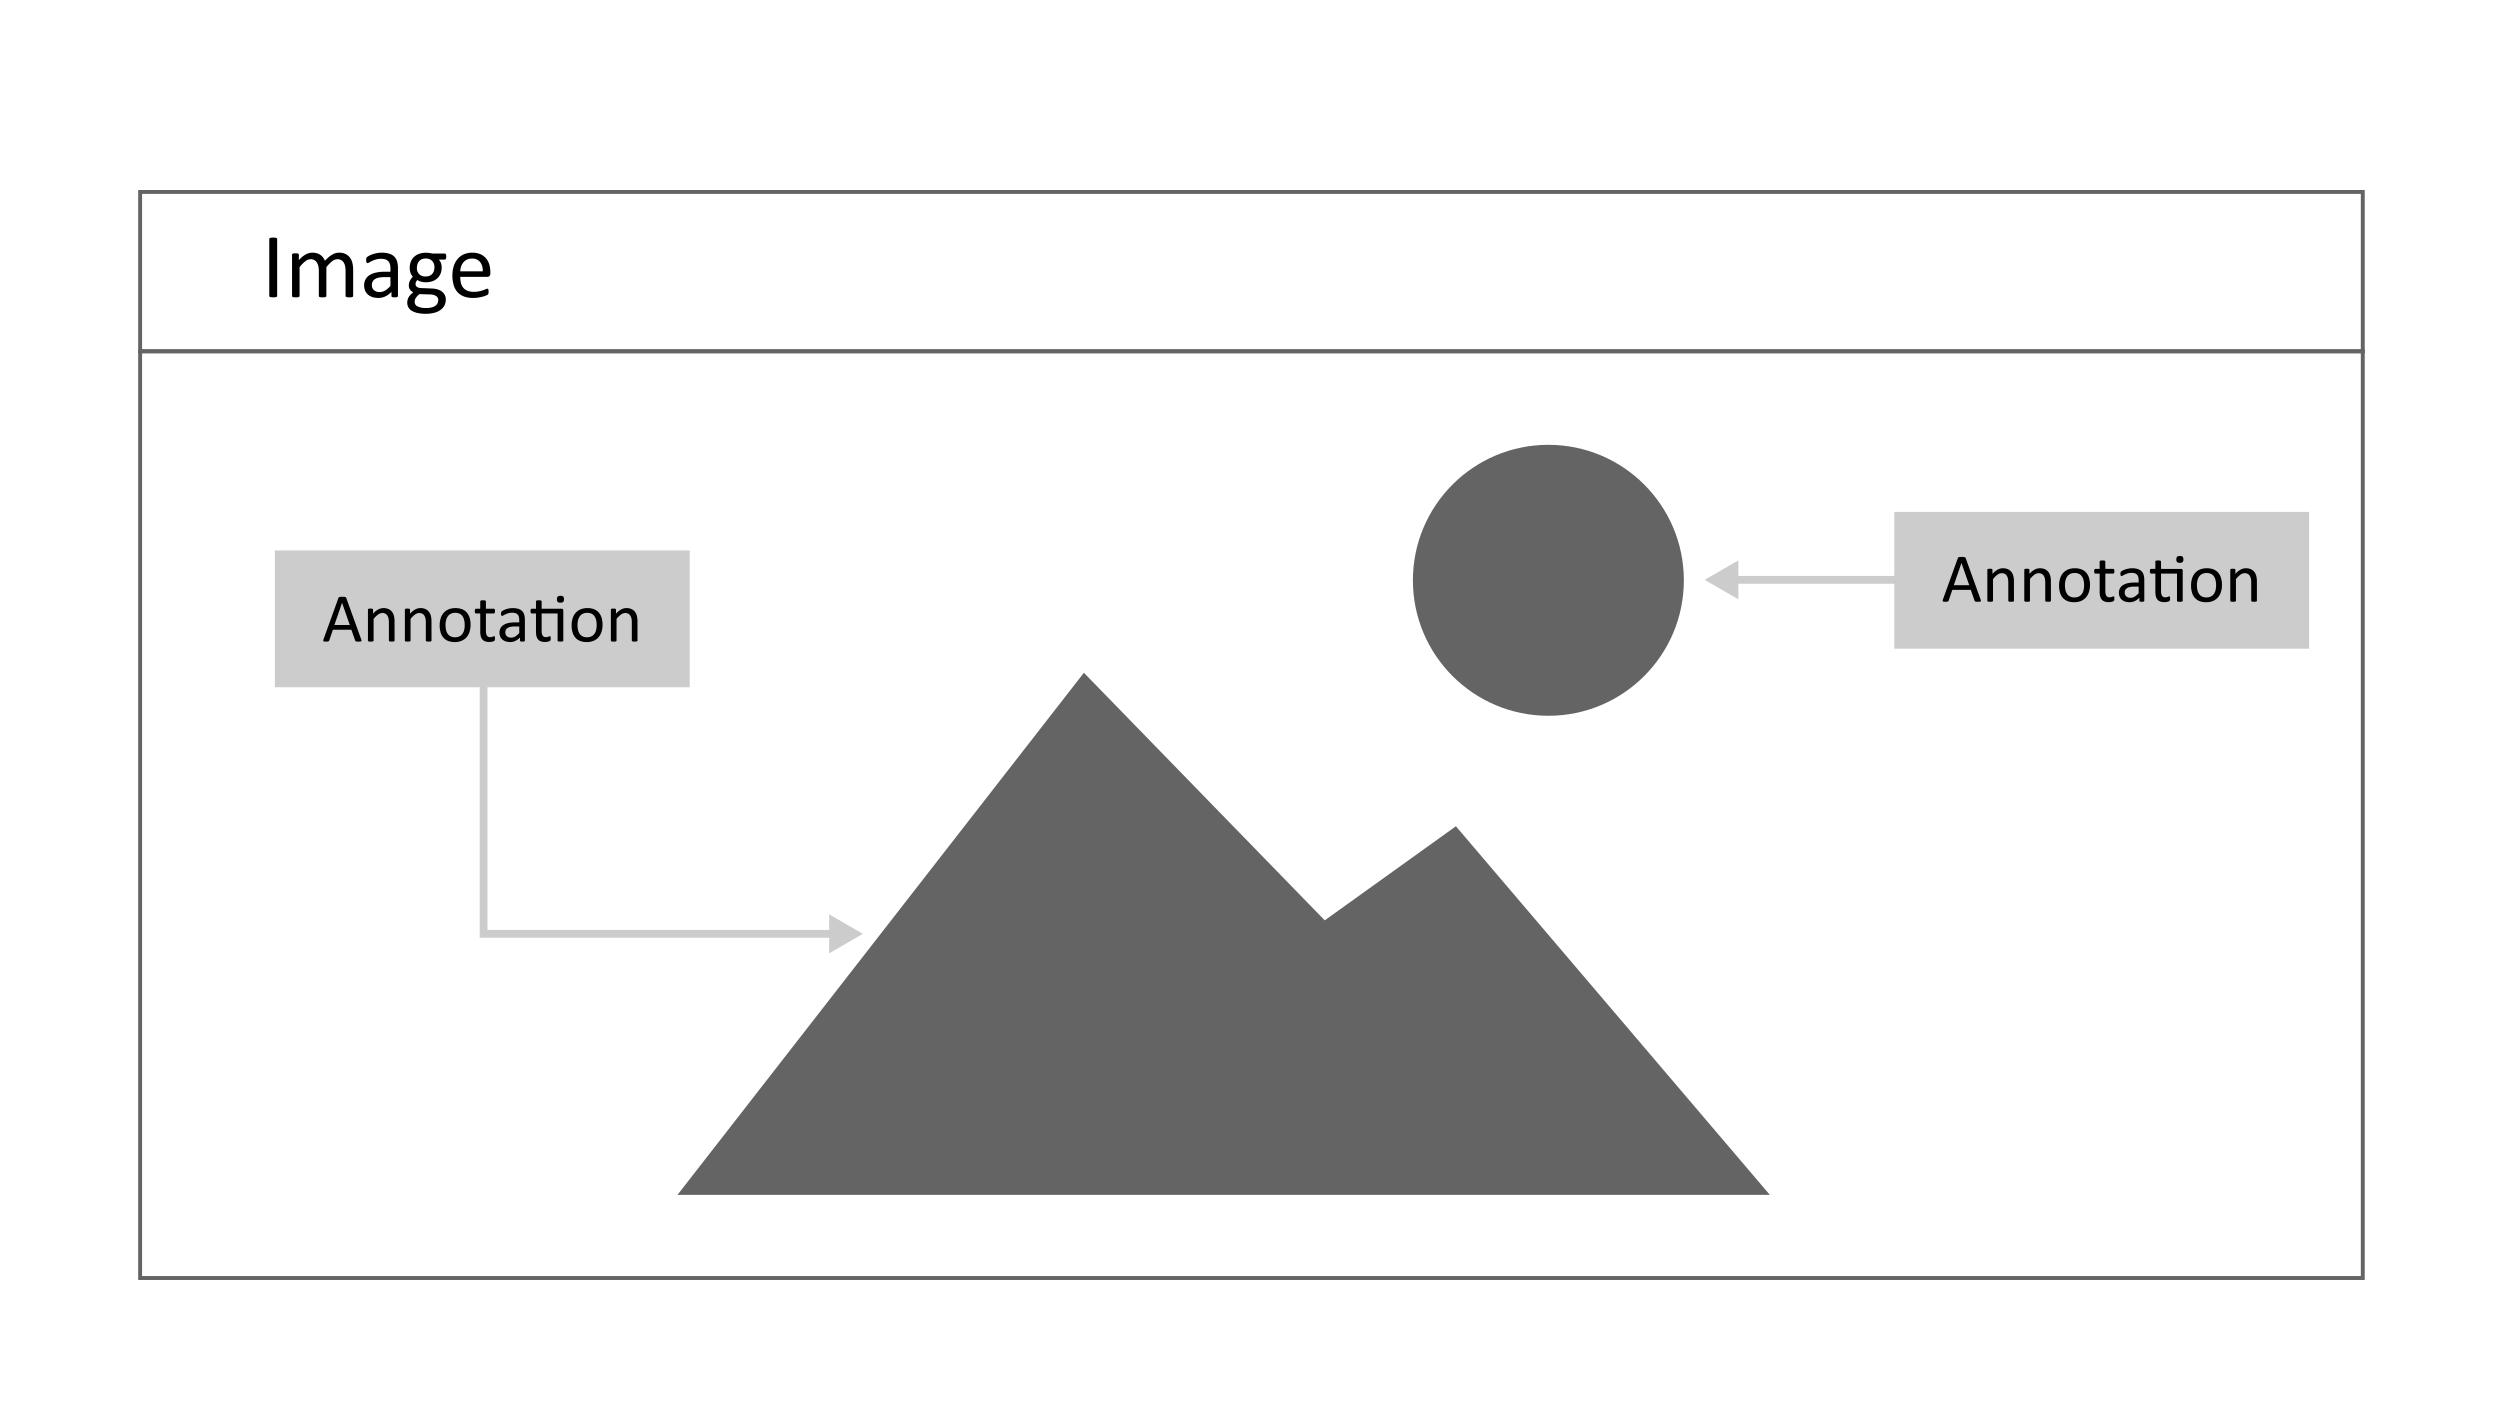 <svg id="Layer_1" data-name="Layer 1" xmlns="http://www.w3.org/2000/svg" viewBox="0 0 320 180"><defs><style>.cls-1,.cls-4{fill:none;stroke-miterlimit:10;}.cls-1{stroke:#646464;stroke-width:0.5px;}.cls-2{fill:#646464;}.cls-3{fill:#ccc;}.cls-4{stroke:#ccc;}</style></defs><rect class="cls-1" x="17.936" y="44.965" width="284.499" height="118.621"/><rect class="cls-1" x="17.936" y="24.57" width="284.499" height="20.396"/><polygon class="cls-2" points="86.715 152.945 138.738 86.114 169.566 117.804 186.356 105.761 226.543 152.945 86.715 152.945"/><circle class="cls-2" cx="198.192" cy="74.278" r="17.341"/><path d="M35.475,37.873a.144.144,0,0,1-.024.082.157.157,0,0,1-.082.056.888.888,0,0,1-.155.035,2.008,2.008,0,0,1-.483,0,.888.888,0,0,1-.158-.035.157.157,0,0,1-.082-.056.145.145,0,0,1-.023-.082V30.596a.134.134,0,0,1,.026-.082.176.176,0,0,1,.088-.056.976.976,0,0,1,.158-.035,1.582,1.582,0,0,1,.232-.015,1.679,1.679,0,0,1,.243.015.888.888,0,0,1,.155.035.157.157,0,0,1,.082.056.144.144,0,0,1,.024.082Z"/><path d="M45.202,37.879a.131.131,0,0,1-.023.079.183.183,0,0,1-.076.056.532.532,0,0,1-.146.035,1.946,1.946,0,0,1-.234.012,2.008,2.008,0,0,1-.24-.012.576.576,0,0,1-.149-.035.182.182,0,0,1-.079-.056.131.131,0,0,1-.023-.079V34.674a2.931,2.931,0,0,0-.059-.609,1.405,1.405,0,0,0-.188-.475.874.874,0,0,0-.328-.305.988.988,0,0,0-.469-.105,1.103,1.103,0,0,0-.671.258,4.632,4.632,0,0,0-.741.756v3.686a.131.131,0,0,1-.023.079.183.183,0,0,1-.079.056.576.576,0,0,1-.149.035,2.325,2.325,0,0,1-.466,0,.583.583,0,0,1-.152-.035.161.161,0,0,1-.076-.056.144.144,0,0,1-.021-.079V34.674a2.68,2.68,0,0,0-.064-.609A1.494,1.494,0,0,0,40.55,33.59a.881.881,0,0,0-.325-.305.971.971,0,0,0-.466-.105,1.115,1.115,0,0,0-.674.258,4.402,4.402,0,0,0-.738.756v3.686a.131.131,0,0,1-.024.079.183.183,0,0,1-.076.056.533.533,0,0,1-.146.035,2.008,2.008,0,0,1-.24.012,1.946,1.946,0,0,1-.234-.012.576.576,0,0,1-.149-.035.16.16,0,0,1-.076-.056.144.144,0,0,1-.02-.079V32.606a.163.163,0,0,1,.018-.079.156.156,0,0,1,.07-.059.4.4,0,0,1,.135-.035,2.639,2.639,0,0,1,.431,0,.348.348,0,0,1,.132.035.186.186,0,0,1,.067.059.144.144,0,0,1,.02.079v.697a3.425,3.425,0,0,1,.864-.73,1.734,1.734,0,0,1,.847-.231,2.102,2.102,0,0,1,.589.076,1.583,1.583,0,0,1,.46.214,1.429,1.429,0,0,1,.34.328,1.897,1.897,0,0,1,.234.425,5.442,5.442,0,0,1,.501-.486,3.003,3.003,0,0,1,.457-.322,1.87,1.87,0,0,1,.428-.179,1.615,1.615,0,0,1,.419-.056,1.848,1.848,0,0,1,.856.179,1.55,1.55,0,0,1,.559.477,1.913,1.913,0,0,1,.305.7,3.824,3.824,0,0,1,.091.847Z"/><path d="M50.938,37.885a.124.124,0,0,1-.047.105.329.329,0,0,1-.129.053,1.223,1.223,0,0,1-.24.018,1.327,1.327,0,0,1-.243-.018.288.288,0,0,1-.132-.053.131.131,0,0,1-.041-.105v-.527a2.602,2.602,0,0,1-.77.574,2.043,2.043,0,0,1-.899.205,2.45,2.45,0,0,1-.753-.108,1.63,1.63,0,0,1-.574-.314,1.406,1.406,0,0,1-.369-.504,1.668,1.668,0,0,1-.132-.68,1.572,1.572,0,0,1,.182-.773,1.51,1.51,0,0,1,.521-.545,2.56,2.56,0,0,1,.832-.325,5.165,5.165,0,0,1,1.107-.108h.727v-.41a2.042,2.042,0,0,0-.064-.539.924.924,0,0,0-.208-.39.895.895,0,0,0-.372-.234,1.735,1.735,0,0,0-.562-.079,2.237,2.237,0,0,0-.642.085,3.414,3.414,0,0,0-.498.188q-.214.102-.357.188a.494.494,0,0,1-.214.085.145.145,0,0,1-.082-.024.2.2,0,0,1-.061-.07.361.361,0,0,1-.038-.12,1.226,1.226,0,0,1,.009-.393.336.336,0,0,1,.1-.161,1.274,1.274,0,0,1,.273-.179,2.985,2.985,0,0,1,.445-.188,4.033,4.033,0,0,1,.551-.141,3.289,3.289,0,0,1,.604-.056,3.164,3.164,0,0,1,.967.129,1.563,1.563,0,0,1,.644.378,1.463,1.463,0,0,1,.357.618,2.99,2.99,0,0,1,.111.861Zm-.961-2.408h-.826a3.116,3.116,0,0,0-.691.067,1.423,1.423,0,0,0-.486.199.825.825,0,0,0-.284.316.951.951,0,0,0-.091.425.85.85,0,0,0,.261.653,1.029,1.029,0,0,0,.73.243,1.357,1.357,0,0,0,.706-.193,3.043,3.043,0,0,0,.683-.592Z"/><path d="M57.12,32.846a.59.59,0,0,1-.056.296.165.165,0,0,1-.143.091h-.756a1.186,1.186,0,0,1,.287.466,1.72,1.72,0,0,1,.082.53,2.089,2.089,0,0,1-.146.809,1.62,1.62,0,0,1-.419.595,1.875,1.875,0,0,1-.647.372,2.548,2.548,0,0,1-.832.129,2.166,2.166,0,0,1-.612-.085,1.279,1.279,0,0,1-.448-.214.918.918,0,0,0-.173.24.684.684,0,0,0-.067.31.403.403,0,0,0,.19.34.922.922,0,0,0,.507.146l1.377.059a2.843,2.843,0,0,1,.721.108,1.788,1.788,0,0,1,.568.275,1.266,1.266,0,0,1,.375.439,1.302,1.302,0,0,1,.135.607,1.624,1.624,0,0,1-.152.691,1.593,1.593,0,0,1-.466.577,2.336,2.336,0,0,1-.8.393,4.08,4.08,0,0,1-1.148.143,4.689,4.689,0,0,1-1.087-.108,2.355,2.355,0,0,1-.735-.296,1.147,1.147,0,0,1-.416-.448,1.259,1.259,0,0,1-.129-.565,1.492,1.492,0,0,1,.047-.375,1.331,1.331,0,0,1,.144-.346,1.693,1.693,0,0,1,.24-.314,3.126,3.126,0,0,1,.331-.296,1.035,1.035,0,0,1-.425-.369.897.897,0,0,1-.138-.48,1.363,1.363,0,0,1,.146-.639,2.126,2.126,0,0,1,.363-.504,1.724,1.724,0,0,1-.287-.489,1.829,1.829,0,0,1-.105-.659,2.043,2.043,0,0,1,.152-.809,1.715,1.715,0,0,1,.422-.604,1.851,1.851,0,0,1,.647-.378,2.484,2.484,0,0,1,.823-.132,3.569,3.569,0,0,1,.448.026,3.135,3.135,0,0,1,.39.073h1.594a.16.16,0,0,1,.149.097A.673.673,0,0,1,57.12,32.846Zm-1.025,5.566a.593.593,0,0,0-.278-.524,1.411,1.411,0,0,0-.753-.196l-1.365-.047a2.501,2.501,0,0,0-.308.278,1.524,1.524,0,0,0-.19.252.834.834,0,0,0-.097.237,1.09,1.09,0,0,0-.026.24.621.621,0,0,0,.387.577,2.421,2.421,0,0,0,1.078.196,2.708,2.708,0,0,0,.735-.085,1.41,1.41,0,0,0,.478-.226.826.826,0,0,0,.261-.322A.942.942,0,0,0,56.094,38.412Zm-.486-4.178a1.15,1.15,0,0,0-.296-.841,1.125,1.125,0,0,0-.841-.302,1.182,1.182,0,0,0-.489.094.958.958,0,0,0-.346.258,1.093,1.093,0,0,0-.205.378,1.483,1.483,0,0,0-.067.448,1.03,1.03,0,0,0,1.125,1.119,1.252,1.252,0,0,0,.498-.091.938.938,0,0,0,.349-.252,1.064,1.064,0,0,0,.205-.372A1.436,1.436,0,0,0,55.608,34.235Z"/><path d="M62.762,35.014a.404.404,0,0,1-.115.325.396.396,0,0,1-.262.097H58.913a3.241,3.241,0,0,0,.088.791,1.517,1.517,0,0,0,.294.604,1.324,1.324,0,0,0,.536.387,2.137,2.137,0,0,0,.807.135,3.302,3.302,0,0,0,.671-.061,3.976,3.976,0,0,0,.509-.138q.215-.076.353-.138a.581.581,0,0,1,.209-.061.134.134,0,0,1,.074.02.136.136,0,0,1,.05.061.43.43,0,0,1,.026.114,1.524,1.524,0,0,1,.009.179,1.283,1.283,0,0,1-.006.132q-.006.056-.015.1a.252.252,0,0,1-.029.079.328.328,0,0,1-.053.067.861.861,0,0,1-.19.105,2.781,2.781,0,0,1-.41.144,5.736,5.736,0,0,1-.583.126,4.26,4.26,0,0,1-.706.056,3.27,3.27,0,0,1-1.14-.182,2.113,2.113,0,0,1-.823-.539,2.305,2.305,0,0,1-.504-.896,4.182,4.182,0,0,1-.17-1.254,3.95,3.95,0,0,1,.176-1.222,2.588,2.588,0,0,1,.507-.92,2.215,2.215,0,0,1,.8-.58,2.624,2.624,0,0,1,1.049-.202,2.537,2.537,0,0,1,1.058.199,1.999,1.999,0,0,1,.718.536,2.156,2.156,0,0,1,.413.791,3.467,3.467,0,0,1,.132.97Zm-.973-.287a1.764,1.764,0,0,0-.339-1.195,1.291,1.291,0,0,0-1.058-.434,1.401,1.401,0,0,0-.631.135,1.358,1.358,0,0,0-.454.357,1.633,1.633,0,0,0-.283.519,2.157,2.157,0,0,0-.112.618Z"/><polygon class="cls-3" points="88.282 87.969 61.734 87.969 35.186 87.969 35.186 70.456 88.282 70.456 88.282 87.969"/><polyline class="cls-4" points="106.863 119.53 61.9 119.53 61.9 78.159"/><polygon class="cls-3" points="106.134 117.036 110.451 119.53 106.134 122.023 106.134 117.036"/><line class="cls-4" x1="221.783" y1="74.22" x2="266.746" y2="74.22"/><polygon class="cls-3" points="222.512 76.713 218.195 74.22 222.512 71.727 222.512 76.713"/><path d="M46.232,81.832a.559.559,0,0,1,.038.155.11.11,0,0,1-.033.091.213.213,0,0,1-.116.039,2.152,2.152,0,0,1-.218.009c-.091,0-.164-.002-.218-.007a.493.493,0,0,1-.123-.021.137.137,0,0,1-.061-.042.395.395,0,0,1-.037-.065l-.488-1.385H42.611l-.466,1.367a.23.23,0,0,1-.035.067.171.171,0,0,1-.064.049.407.407,0,0,1-.118.028,1.856,1.856,0,0,1-.2.009,1.724,1.724,0,0,1-.209-.011.215.215,0,0,1-.114-.042.111.111,0,0,1-.03-.09.526.526,0,0,1,.037-.156l1.907-5.282a.232.232,0,0,1,.046-.079.191.191,0,0,1,.084-.048.594.594,0,0,1,.141-.024c.057-.005.129-.007.217-.007.094,0,.171.002.233.007a.66.66,0,0,1,.149.024.202.202,0,0,1,.088.05.248.248,0,0,1,.048.081Zm-2.448-4.663H43.78l-.98,2.835h1.978Z"/><path d="M50.504,81.99a.095.095,0,0,1-.018.059.134.134,0,0,1-.057.042.404.404,0,0,1-.11.026,1.468,1.468,0,0,1-.176.009,1.514,1.514,0,0,1-.18-.009.404.404,0,0,1-.11-.026.134.134,0,0,1-.057-.042.095.095,0,0,1-.018-.059V79.674a2.28,2.28,0,0,0-.053-.545,1.128,1.128,0,0,0-.154-.355.667.667,0,0,0-.262-.229.829.829,0,0,0-.371-.08.944.944,0,0,0-.545.193,2.987,2.987,0,0,0-.571.567v2.765a.095.095,0,0,1-.018.059.135.135,0,0,1-.057.042.403.403,0,0,1-.11.026,1.517,1.517,0,0,1-.18.009,1.47,1.47,0,0,1-.176-.009.43.43,0,0,1-.112-.026.117.117,0,0,1-.058-.042.104.104,0,0,1-.015-.059V78.035a.122.122,0,0,1,.013-.059.112.112,0,0,1,.053-.044.278.278,0,0,1,.101-.026,1.919,1.919,0,0,1,.323,0,.245.245,0,0,1,.099.026.13.13,0,0,1,.05.044.108.108,0,0,1,.016.059v.522a2.418,2.418,0,0,1,.666-.547,1.425,1.425,0,0,1,.67-.174,1.499,1.499,0,0,1,.666.134,1.206,1.206,0,0,1,.437.358,1.432,1.432,0,0,1,.24.525,3.146,3.146,0,0,1,.072.723Z"/><path d="M55.232,81.99a.095.095,0,0,1-.018.059.134.134,0,0,1-.057.042.404.404,0,0,1-.11.026,1.467,1.467,0,0,1-.176.009,1.516,1.516,0,0,1-.18-.009.404.404,0,0,1-.11-.026.134.134,0,0,1-.057-.042.095.095,0,0,1-.018-.059V79.674a2.28,2.28,0,0,0-.053-.545,1.126,1.126,0,0,0-.154-.355.668.668,0,0,0-.262-.229.829.829,0,0,0-.371-.08.944.944,0,0,0-.545.193,2.987,2.987,0,0,0-.571.567v2.765a.095.095,0,0,1-.018.059.134.134,0,0,1-.057.042.402.402,0,0,1-.11.026,1.517,1.517,0,0,1-.18.009,1.47,1.47,0,0,1-.176-.009.43.43,0,0,1-.112-.026.117.117,0,0,1-.058-.042.104.104,0,0,1-.015-.059V78.035a.122.122,0,0,1,.013-.059.112.112,0,0,1,.053-.044.278.278,0,0,1,.101-.026,1.919,1.919,0,0,1,.323,0,.245.245,0,0,1,.099.026.129.129,0,0,1,.05.044.107.107,0,0,1,.016.059v.522a2.417,2.417,0,0,1,.666-.547,1.425,1.425,0,0,1,.67-.174,1.499,1.499,0,0,1,.666.134,1.206,1.206,0,0,1,.437.358,1.432,1.432,0,0,1,.24.525,3.146,3.146,0,0,1,.072.723Z"/><path d="M60.233,79.969a2.962,2.962,0,0,1-.128.89,1.956,1.956,0,0,1-.38.7,1.719,1.719,0,0,1-.633.46,2.206,2.206,0,0,1-.881.165,2.286,2.286,0,0,1-.851-.145,1.556,1.556,0,0,1-.604-.422,1.79,1.79,0,0,1-.36-.673,3.119,3.119,0,0,1-.119-.896,3.033,3.033,0,0,1,.125-.89,1.946,1.946,0,0,1,.378-.7A1.706,1.706,0,0,1,57.412,78a2.221,2.221,0,0,1,.883-.163,2.258,2.258,0,0,1,.85.145,1.53,1.53,0,0,1,.605.422,1.803,1.803,0,0,1,.362.672A3.052,3.052,0,0,1,60.233,79.969Zm-.751.048a2.946,2.946,0,0,0-.06-.607,1.48,1.48,0,0,0-.197-.501.984.984,0,0,0-.373-.341,1.239,1.239,0,0,0-.585-.125,1.252,1.252,0,0,0-.557.114,1.018,1.018,0,0,0-.384.323,1.442,1.442,0,0,0-.224.494,2.51,2.51,0,0,0-.073.624,2.958,2.958,0,0,0,.06.61,1.429,1.429,0,0,0,.199.499,1.004,1.004,0,0,0,.375.339,1.237,1.237,0,0,0,.585.125,1.253,1.253,0,0,0,.554-.114,1.017,1.017,0,0,0,.386-.321,1.387,1.387,0,0,0,.222-.492A2.616,2.616,0,0,0,59.482,80.017Z"/><path d="M63.358,81.7a.925.925,0,0,1-.018.203.225.225,0,0,1-.053.109.345.345,0,0,1-.105.066.832.832,0,0,1-.161.05c-.06.014-.124.024-.191.033a1.56,1.56,0,0,1-.202.013,1.511,1.511,0,0,1-.527-.081.844.844,0,0,1-.36-.246,1.014,1.014,0,0,1-.205-.417,2.461,2.461,0,0,1-.064-.596V78.523h-.554a.118.118,0,0,1-.105-.07.49.49,0,0,1-.04-.229.719.719,0,0,1,.011-.141.388.388,0,0,1,.028-.095.114.114,0,0,1,.046-.053.14.14,0,0,1,.064-.016h.549v-.94a.108.108,0,0,1,.016-.058.118.118,0,0,1,.057-.046.395.395,0,0,1,.112-.029,1.724,1.724,0,0,1,.176-.008,1.778,1.778,0,0,1,.18.008.363.363,0,0,1,.11.029.14.14,0,0,1,.057.046.103.103,0,0,1,.018.058V77.92h1.015a.126.126,0,0,1,.061.016.13.13,0,0,1,.046.053.29.29,0,0,1,.029.095.94.94,0,0,1,.009.141.492.492,0,0,1-.04.229.119.119,0,0,1-.105.07H62.197v2.206a1.255,1.255,0,0,0,.121.617.457.457,0,0,0,.433.209.771.771,0,0,0,.18-.02c.053-.014.1-.027.141-.042s.076-.028.105-.042a.205.205,0,0,1,.079-.02.092.092,0,0,1,.042.011.077.077,0,0,1,.03.042.505.505,0,0,1,.02.084A.806.806,0,0,1,63.358,81.7Z"/><path d="M67.185,81.994a.093.093,0,0,1-.035.079.263.263,0,0,1-.097.04,1.017,1.017,0,0,1-.18.013,1.112,1.112,0,0,1-.183-.013.226.226,0,0,1-.099-.04.099.099,0,0,1-.031-.079v-.396a1.958,1.958,0,0,1-.578.431,1.536,1.536,0,0,1-.675.154,1.819,1.819,0,0,1-.565-.082,1.204,1.204,0,0,1-.431-.234,1.052,1.052,0,0,1-.277-.379,1.253,1.253,0,0,1-.099-.51,1.185,1.185,0,0,1,.136-.58,1.139,1.139,0,0,1,.391-.408,1.933,1.933,0,0,1,.624-.244,3.908,3.908,0,0,1,.831-.081h.545v-.308a1.531,1.531,0,0,0-.048-.404.689.689,0,0,0-.156-.292.66.66,0,0,0-.279-.176,1.288,1.288,0,0,0-.422-.059,1.693,1.693,0,0,0-.481.063,2.673,2.673,0,0,0-.374.141q-.16.078-.268.141a.365.365,0,0,1-.161.064.101.101,0,0,1-.062-.018.14.14,0,0,1-.046-.053.273.273,0,0,1-.028-.09.764.764,0,0,1-.009-.121.734.734,0,0,1,.016-.173.248.248,0,0,1,.074-.121.953.953,0,0,1,.205-.134,2.135,2.135,0,0,1,.334-.141,2.881,2.881,0,0,1,.413-.105,2.427,2.427,0,0,1,.453-.042,2.373,2.373,0,0,1,.725.097,1.177,1.177,0,0,1,.483.283,1.101,1.101,0,0,1,.268.464,2.241,2.241,0,0,1,.084.645Zm-.721-1.807h-.62a2.364,2.364,0,0,0-.518.051,1.085,1.085,0,0,0-.365.149.625.625,0,0,0-.213.237.716.716,0,0,0-.068.318.635.635,0,0,0,.196.49.768.768,0,0,0,.547.183,1.007,1.007,0,0,0,.529-.145,2.244,2.244,0,0,0,.512-.443Z"/><path d="M71.874,77.92a.225.225,0,0,1,.18.06.271.271,0,0,1,.048.174v3.837a.095.095,0,0,1-.018.059.134.134,0,0,1-.059.042.437.437,0,0,1-.112.026,1.426,1.426,0,0,1-.171.009,1.516,1.516,0,0,1-.18-.009.43.43,0,0,1-.112-.026.132.132,0,0,1-.06-.042.095.095,0,0,1-.018-.059V78.523H69.33v2.206a1.255,1.255,0,0,0,.121.617.457.457,0,0,0,.433.209.771.771,0,0,0,.18-.02c.053-.014.1-.027.141-.042s.076-.028.105-.042a.205.205,0,0,1,.079-.02.091.091,0,0,1,.042.011.077.077,0,0,1,.03.042.505.505,0,0,1,.02.084A.806.806,0,0,1,70.49,81.7a.879.879,0,0,1-.018.2.241.241,0,0,1-.053.11.326.326,0,0,1-.105.068.828.828,0,0,1-.161.05c-.06.014-.123.024-.191.033a1.56,1.56,0,0,1-.202.013,1.512,1.512,0,0,1-.527-.081.844.844,0,0,1-.36-.246,1.014,1.014,0,0,1-.205-.417,2.466,2.466,0,0,1-.063-.596V78.523H68.051a.118.118,0,0,1-.105-.07.49.49,0,0,1-.04-.229.718.718,0,0,1,.011-.141.389.389,0,0,1,.028-.095.114.114,0,0,1,.046-.053.14.14,0,0,1,.064-.016h.549v-.94a.109.109,0,0,1,.016-.058.118.118,0,0,1,.057-.046.397.397,0,0,1,.112-.029,1.724,1.724,0,0,1,.176-.008,1.776,1.776,0,0,1,.18.008.364.364,0,0,1,.11.029.139.139,0,0,1,.057.046.103.103,0,0,1,.018.058V77.92Zm.312-1.221a.476.476,0,0,1-.097.347.519.519,0,0,1-.356.093.508.508,0,0,1-.35-.091.467.467,0,0,1-.094-.341.478.478,0,0,1,.097-.347.52.52,0,0,1,.356-.093.509.509,0,0,1,.35.091A.469.469,0,0,1,72.186,76.7Z"/><path d="M77.126,79.969a2.962,2.962,0,0,1-.128.89,1.956,1.956,0,0,1-.38.7,1.718,1.718,0,0,1-.633.46,2.205,2.205,0,0,1-.881.165,2.286,2.286,0,0,1-.851-.145,1.556,1.556,0,0,1-.604-.422,1.791,1.791,0,0,1-.36-.673,3.119,3.119,0,0,1-.119-.896,3.033,3.033,0,0,1,.125-.89,1.946,1.946,0,0,1,.378-.7A1.706,1.706,0,0,1,74.304,78a2.221,2.221,0,0,1,.883-.163,2.258,2.258,0,0,1,.85.145,1.531,1.531,0,0,1,.605.422,1.803,1.803,0,0,1,.362.672A3.055,3.055,0,0,1,77.126,79.969Zm-.751.048a2.94,2.94,0,0,0-.06-.607,1.478,1.478,0,0,0-.197-.501.984.984,0,0,0-.373-.341,1.239,1.239,0,0,0-.585-.125,1.252,1.252,0,0,0-.557.114,1.018,1.018,0,0,0-.384.323,1.442,1.442,0,0,0-.224.494,2.51,2.51,0,0,0-.073.624,2.958,2.958,0,0,0,.06.61,1.431,1.431,0,0,0,.199.499,1.005,1.005,0,0,0,.375.339,1.238,1.238,0,0,0,.585.125,1.253,1.253,0,0,0,.554-.114,1.018,1.018,0,0,0,.386-.321,1.389,1.389,0,0,0,.222-.492A2.616,2.616,0,0,0,76.374,80.017Z"/><path d="M81.599,81.99a.095.095,0,0,1-.018.059.134.134,0,0,1-.057.042.404.404,0,0,1-.11.026,1.468,1.468,0,0,1-.176.009,1.514,1.514,0,0,1-.18-.009.404.404,0,0,1-.11-.026.134.134,0,0,1-.057-.042.095.095,0,0,1-.018-.059V79.674a2.28,2.28,0,0,0-.053-.545,1.128,1.128,0,0,0-.154-.355.667.667,0,0,0-.262-.229.829.829,0,0,0-.371-.08.944.944,0,0,0-.545.193,2.987,2.987,0,0,0-.571.567v2.765a.095.095,0,0,1-.018.059.135.135,0,0,1-.057.042.403.403,0,0,1-.11.026,1.517,1.517,0,0,1-.18.009,1.47,1.47,0,0,1-.176-.009.43.43,0,0,1-.112-.026.117.117,0,0,1-.058-.042.104.104,0,0,1-.015-.059V78.035a.122.122,0,0,1,.013-.059.112.112,0,0,1,.053-.044.278.278,0,0,1,.101-.026,1.919,1.919,0,0,1,.323,0,.245.245,0,0,1,.099.026.13.13,0,0,1,.05.044.107.107,0,0,1,.016.059v.522a2.418,2.418,0,0,1,.666-.547,1.425,1.425,0,0,1,.67-.174,1.499,1.499,0,0,1,.666.134,1.206,1.206,0,0,1,.437.358,1.432,1.432,0,0,1,.24.525,3.146,3.146,0,0,1,.072.723Z"/><polygon class="cls-3" points="295.566 83.035 269.018 83.035 242.47 83.035 242.47 65.521 295.566 65.521 295.566 83.035"/><path d="M253.517,76.733a.566.566,0,0,1,.038.155.11.11,0,0,1-.033.091.213.213,0,0,1-.116.039,2.157,2.157,0,0,1-.218.009c-.091,0-.164-.002-.218-.007a.492.492,0,0,1-.123-.021.137.137,0,0,1-.062-.042.409.409,0,0,1-.037-.065l-.488-1.385h-2.364l-.466,1.367a.23.23,0,0,1-.035.067.171.171,0,0,1-.064.049.406.406,0,0,1-.118.028,1.861,1.861,0,0,1-.2.009,1.726,1.726,0,0,1-.209-.011.215.215,0,0,1-.114-.042.111.111,0,0,1-.03-.09.52.52,0,0,1,.037-.156l1.907-5.282a.23.23,0,0,1,.046-.079.19.19,0,0,1,.084-.048.593.593,0,0,1,.141-.024c.057-.005.129-.007.217-.007.094,0,.171.002.233.007a.66.66,0,0,1,.149.024.202.202,0,0,1,.088.05.25.25,0,0,1,.048.081ZM251.069,72.07h-.004l-.98,2.835h1.978Z"/><path d="M257.788,76.891a.095.095,0,0,1-.018.059.134.134,0,0,1-.057.042.404.404,0,0,1-.11.026,1.473,1.473,0,0,1-.176.009,1.52,1.52,0,0,1-.18-.009.403.403,0,0,1-.11-.026.135.135,0,0,1-.057-.042.095.095,0,0,1-.018-.059V74.575a2.274,2.274,0,0,0-.053-.545,1.123,1.123,0,0,0-.154-.355.668.668,0,0,0-.262-.229.829.829,0,0,0-.371-.08.944.944,0,0,0-.545.193,2.981,2.981,0,0,0-.571.567v2.765a.095.095,0,0,1-.018.059.134.134,0,0,1-.057.042.404.404,0,0,1-.11.026,1.517,1.517,0,0,1-.18.009,1.471,1.471,0,0,1-.176-.009.43.43,0,0,1-.112-.026.117.117,0,0,1-.058-.042.105.105,0,0,1-.015-.059V72.936a.122.122,0,0,1,.013-.059.112.112,0,0,1,.053-.044.277.277,0,0,1,.101-.026,1.917,1.917,0,0,1,.323,0,.244.244,0,0,1,.099.026.13.13,0,0,1,.05.044.108.108,0,0,1,.016.059v.522a2.413,2.413,0,0,1,.666-.547,1.425,1.425,0,0,1,.67-.174,1.498,1.498,0,0,1,.666.134,1.208,1.208,0,0,1,.437.358,1.432,1.432,0,0,1,.24.525,3.146,3.146,0,0,1,.072.723Z"/><path d="M262.517,76.891a.095.095,0,0,1-.018.059.134.134,0,0,1-.057.042.404.404,0,0,1-.11.026,1.473,1.473,0,0,1-.176.009,1.517,1.517,0,0,1-.18-.009.404.404,0,0,1-.11-.026.134.134,0,0,1-.057-.042.095.095,0,0,1-.018-.059V74.575a2.274,2.274,0,0,0-.053-.545,1.123,1.123,0,0,0-.154-.355.666.666,0,0,0-.262-.229.829.829,0,0,0-.371-.08.944.944,0,0,0-.545.193,2.984,2.984,0,0,0-.571.567v2.765a.095.095,0,0,1-.018.059.134.134,0,0,1-.057.042.404.404,0,0,1-.11.026,1.517,1.517,0,0,1-.18.009,1.473,1.473,0,0,1-.176-.009.43.43,0,0,1-.112-.026.117.117,0,0,1-.058-.042.104.104,0,0,1-.015-.059V72.936a.122.122,0,0,1,.013-.059.112.112,0,0,1,.053-.044.277.277,0,0,1,.101-.026,1.919,1.919,0,0,1,.323,0,.244.244,0,0,1,.099.026.13.13,0,0,1,.05.044.108.108,0,0,1,.016.059v.522a2.415,2.415,0,0,1,.666-.547,1.425,1.425,0,0,1,.67-.174,1.499,1.499,0,0,1,.666.134,1.208,1.208,0,0,1,.437.358,1.432,1.432,0,0,1,.24.525,3.146,3.146,0,0,1,.072.723Z"/><path d="M267.518,74.869a2.962,2.962,0,0,1-.128.89,1.956,1.956,0,0,1-.38.7,1.717,1.717,0,0,1-.633.46,2.205,2.205,0,0,1-.881.165,2.286,2.286,0,0,1-.851-.145,1.557,1.557,0,0,1-.604-.422,1.791,1.791,0,0,1-.36-.673,3.119,3.119,0,0,1-.119-.896,3.033,3.033,0,0,1,.125-.89,1.946,1.946,0,0,1,.378-.7,1.706,1.706,0,0,1,.631-.457,2.221,2.221,0,0,1,.883-.163,2.258,2.258,0,0,1,.85.145,1.531,1.531,0,0,1,.605.422,1.803,1.803,0,0,1,.362.672A3.055,3.055,0,0,1,267.518,74.869Zm-.751.048a2.94,2.94,0,0,0-.06-.607,1.479,1.479,0,0,0-.197-.501.985.985,0,0,0-.373-.341,1.239,1.239,0,0,0-.585-.125,1.252,1.252,0,0,0-.557.114,1.018,1.018,0,0,0-.384.323,1.442,1.442,0,0,0-.224.494,2.51,2.51,0,0,0-.073.624,2.956,2.956,0,0,0,.06.61,1.429,1.429,0,0,0,.199.499,1.007,1.007,0,0,0,.375.339,1.238,1.238,0,0,0,.585.125,1.254,1.254,0,0,0,.554-.114,1.018,1.018,0,0,0,.386-.321,1.389,1.389,0,0,0,.222-.492A2.616,2.616,0,0,0,266.766,74.917Z"/><path d="M270.642,76.6a.925.925,0,0,1-.018.203.225.225,0,0,1-.053.109.346.346,0,0,1-.105.066.831.831,0,0,1-.161.05c-.06.014-.123.024-.191.033a1.558,1.558,0,0,1-.202.013,1.512,1.512,0,0,1-.527-.081.843.843,0,0,1-.36-.246,1.011,1.011,0,0,1-.205-.417,2.461,2.461,0,0,1-.064-.596V73.423h-.554a.119.119,0,0,1-.105-.07.492.492,0,0,1-.04-.229.719.719,0,0,1,.011-.141.395.395,0,0,1,.028-.095.116.116,0,0,1,.046-.053.139.139,0,0,1,.064-.016h.549v-.94a.109.109,0,0,1,.016-.058.118.118,0,0,1,.057-.046.391.391,0,0,1,.112-.029,1.724,1.724,0,0,1,.176-.008,1.774,1.774,0,0,1,.18.008.361.361,0,0,1,.11.029.139.139,0,0,1,.057.046.102.102,0,0,1,.018.058v.94h1.015a.125.125,0,0,1,.062.016.131.131,0,0,1,.046.053.296.296,0,0,1,.029.095.954.954,0,0,1,.009.141.49.49,0,0,1-.04.229.118.118,0,0,1-.105.07h-1.015v2.206a1.256,1.256,0,0,0,.121.617.457.457,0,0,0,.433.209.771.771,0,0,0,.18-.02c.053-.014.1-.027.141-.042s.076-.028.105-.042a.203.203,0,0,1,.079-.019.093.093,0,0,1,.042.011.078.078,0,0,1,.03.042.517.517,0,0,1,.02.084A.818.818,0,0,1,270.642,76.6Z"/><path d="M274.47,76.895a.092.092,0,0,1-.035.079.26.26,0,0,1-.097.04,1.007,1.007,0,0,1-.18.013,1.1,1.1,0,0,1-.183-.013.226.226,0,0,1-.099-.04.098.098,0,0,1-.031-.079v-.396a1.958,1.958,0,0,1-.578.431,1.535,1.535,0,0,1-.675.154,1.819,1.819,0,0,1-.564-.082,1.205,1.205,0,0,1-.431-.234,1.052,1.052,0,0,1-.277-.379,1.253,1.253,0,0,1-.099-.51,1.185,1.185,0,0,1,.136-.58,1.139,1.139,0,0,1,.391-.408,1.93,1.93,0,0,1,.624-.244,3.902,3.902,0,0,1,.831-.081h.545v-.308a1.531,1.531,0,0,0-.048-.404.689.689,0,0,0-.156-.292.66.66,0,0,0-.279-.176,1.288,1.288,0,0,0-.422-.06,1.692,1.692,0,0,0-.481.064,2.693,2.693,0,0,0-.374.141q-.16.078-.268.141a.366.366,0,0,1-.161.064.101.101,0,0,1-.061-.018.139.139,0,0,1-.046-.053.271.271,0,0,1-.028-.09.753.753,0,0,1-.009-.121.742.742,0,0,1,.016-.173.248.248,0,0,1,.074-.121.951.951,0,0,1,.204-.134,2.144,2.144,0,0,1,.334-.141,2.9,2.9,0,0,1,.413-.105,2.426,2.426,0,0,1,.453-.042,2.373,2.373,0,0,1,.725.097,1.176,1.176,0,0,1,.483.283,1.101,1.101,0,0,1,.268.464,2.24,2.24,0,0,1,.084.645Zm-.721-1.807h-.62a2.366,2.366,0,0,0-.519.051,1.087,1.087,0,0,0-.365.149.625.625,0,0,0-.213.237.716.716,0,0,0-.068.318.635.635,0,0,0,.196.49.768.768,0,0,0,.547.183,1.008,1.008,0,0,0,.529-.145,2.244,2.244,0,0,0,.512-.443Z"/><path d="M279.159,72.821a.225.225,0,0,1,.18.06.27.27,0,0,1,.048.174v3.837a.095.095,0,0,1-.018.059.134.134,0,0,1-.06.042.435.435,0,0,1-.112.026,1.427,1.427,0,0,1-.171.009,1.517,1.517,0,0,1-.18-.009.431.431,0,0,1-.112-.026.131.131,0,0,1-.06-.042.095.095,0,0,1-.018-.059V73.423h-2.043v2.206a1.256,1.256,0,0,0,.121.617.457.457,0,0,0,.433.209.771.771,0,0,0,.18-.02c.053-.014.1-.027.141-.042s.076-.028.105-.042a.203.203,0,0,1,.079-.019.093.093,0,0,1,.042.011.077.077,0,0,1,.03.042.517.517,0,0,1,.02.084.806.806,0,0,1,.009.131.884.884,0,0,1-.018.2.243.243,0,0,1-.053.11.329.329,0,0,1-.105.068.832.832,0,0,1-.161.05c-.06.014-.124.024-.191.033a1.557,1.557,0,0,1-.202.013,1.511,1.511,0,0,1-.527-.081.843.843,0,0,1-.36-.246,1.013,1.013,0,0,1-.205-.417,2.461,2.461,0,0,1-.064-.596V73.423h-.554a.118.118,0,0,1-.105-.07.49.49,0,0,1-.04-.229.719.719,0,0,1,.011-.141.39.39,0,0,1,.028-.095.115.115,0,0,1,.046-.053.138.138,0,0,1,.064-.016h.549v-.94a.108.108,0,0,1,.016-.058.118.118,0,0,1,.057-.046.391.391,0,0,1,.112-.029,1.724,1.724,0,0,1,.176-.008,1.778,1.778,0,0,1,.18.008.36.36,0,0,1,.11.029.14.14,0,0,1,.057.046.103.103,0,0,1,.018.058v.94Zm.312-1.221a.476.476,0,0,1-.097.347.52.52,0,0,1-.356.093.508.508,0,0,1-.35-.091.467.467,0,0,1-.094-.341.477.477,0,0,1,.097-.347.519.519,0,0,1,.356-.093.509.509,0,0,1,.35.091A.469.469,0,0,1,279.471,71.6Z"/><path d="M284.41,74.869a2.962,2.962,0,0,1-.127.89,1.957,1.957,0,0,1-.38.7,1.718,1.718,0,0,1-.633.46,2.205,2.205,0,0,1-.881.165,2.286,2.286,0,0,1-.851-.145,1.557,1.557,0,0,1-.604-.422,1.789,1.789,0,0,1-.36-.673,3.119,3.119,0,0,1-.119-.896,3.029,3.029,0,0,1,.125-.89,1.943,1.943,0,0,1,.378-.7,1.705,1.705,0,0,1,.631-.457,2.221,2.221,0,0,1,.883-.163,2.258,2.258,0,0,1,.85.145,1.53,1.53,0,0,1,.605.422,1.8,1.8,0,0,1,.362.672A3.052,3.052,0,0,1,284.41,74.869Zm-.751.048a2.94,2.94,0,0,0-.06-.607,1.479,1.479,0,0,0-.197-.501.985.985,0,0,0-.372-.341,1.422,1.422,0,0,0-1.142-.011,1.018,1.018,0,0,0-.384.323,1.442,1.442,0,0,0-.224.494,2.505,2.505,0,0,0-.073.624,2.949,2.949,0,0,0,.06.61,1.427,1.427,0,0,0,.199.499,1.007,1.007,0,0,0,.375.339,1.238,1.238,0,0,0,.585.125,1.254,1.254,0,0,0,.554-.114,1.018,1.018,0,0,0,.386-.321,1.389,1.389,0,0,0,.222-.492A2.622,2.622,0,0,0,283.659,74.917Z"/><path d="M288.884,76.891a.095.095,0,0,1-.018.059.134.134,0,0,1-.057.042.404.404,0,0,1-.11.026,1.473,1.473,0,0,1-.176.009,1.52,1.52,0,0,1-.18-.009.403.403,0,0,1-.11-.026.135.135,0,0,1-.057-.042.095.095,0,0,1-.018-.059V74.575a2.274,2.274,0,0,0-.053-.545,1.123,1.123,0,0,0-.154-.355.668.668,0,0,0-.262-.229.829.829,0,0,0-.371-.08.944.944,0,0,0-.545.193,2.984,2.984,0,0,0-.571.567v2.765a.095.095,0,0,1-.018.059.134.134,0,0,1-.057.042.404.404,0,0,1-.11.026,1.517,1.517,0,0,1-.18.009,1.472,1.472,0,0,1-.176-.009.43.43,0,0,1-.112-.026.117.117,0,0,1-.058-.042.105.105,0,0,1-.015-.059V72.936a.122.122,0,0,1,.013-.059.112.112,0,0,1,.053-.044.277.277,0,0,1,.101-.026,1.919,1.919,0,0,1,.323,0,.244.244,0,0,1,.099.026.13.13,0,0,1,.05.044.108.108,0,0,1,.016.059v.522a2.413,2.413,0,0,1,.666-.547,1.425,1.425,0,0,1,.67-.174,1.498,1.498,0,0,1,.666.134,1.208,1.208,0,0,1,.437.358,1.432,1.432,0,0,1,.24.525,3.146,3.146,0,0,1,.072.723Z"/></svg>